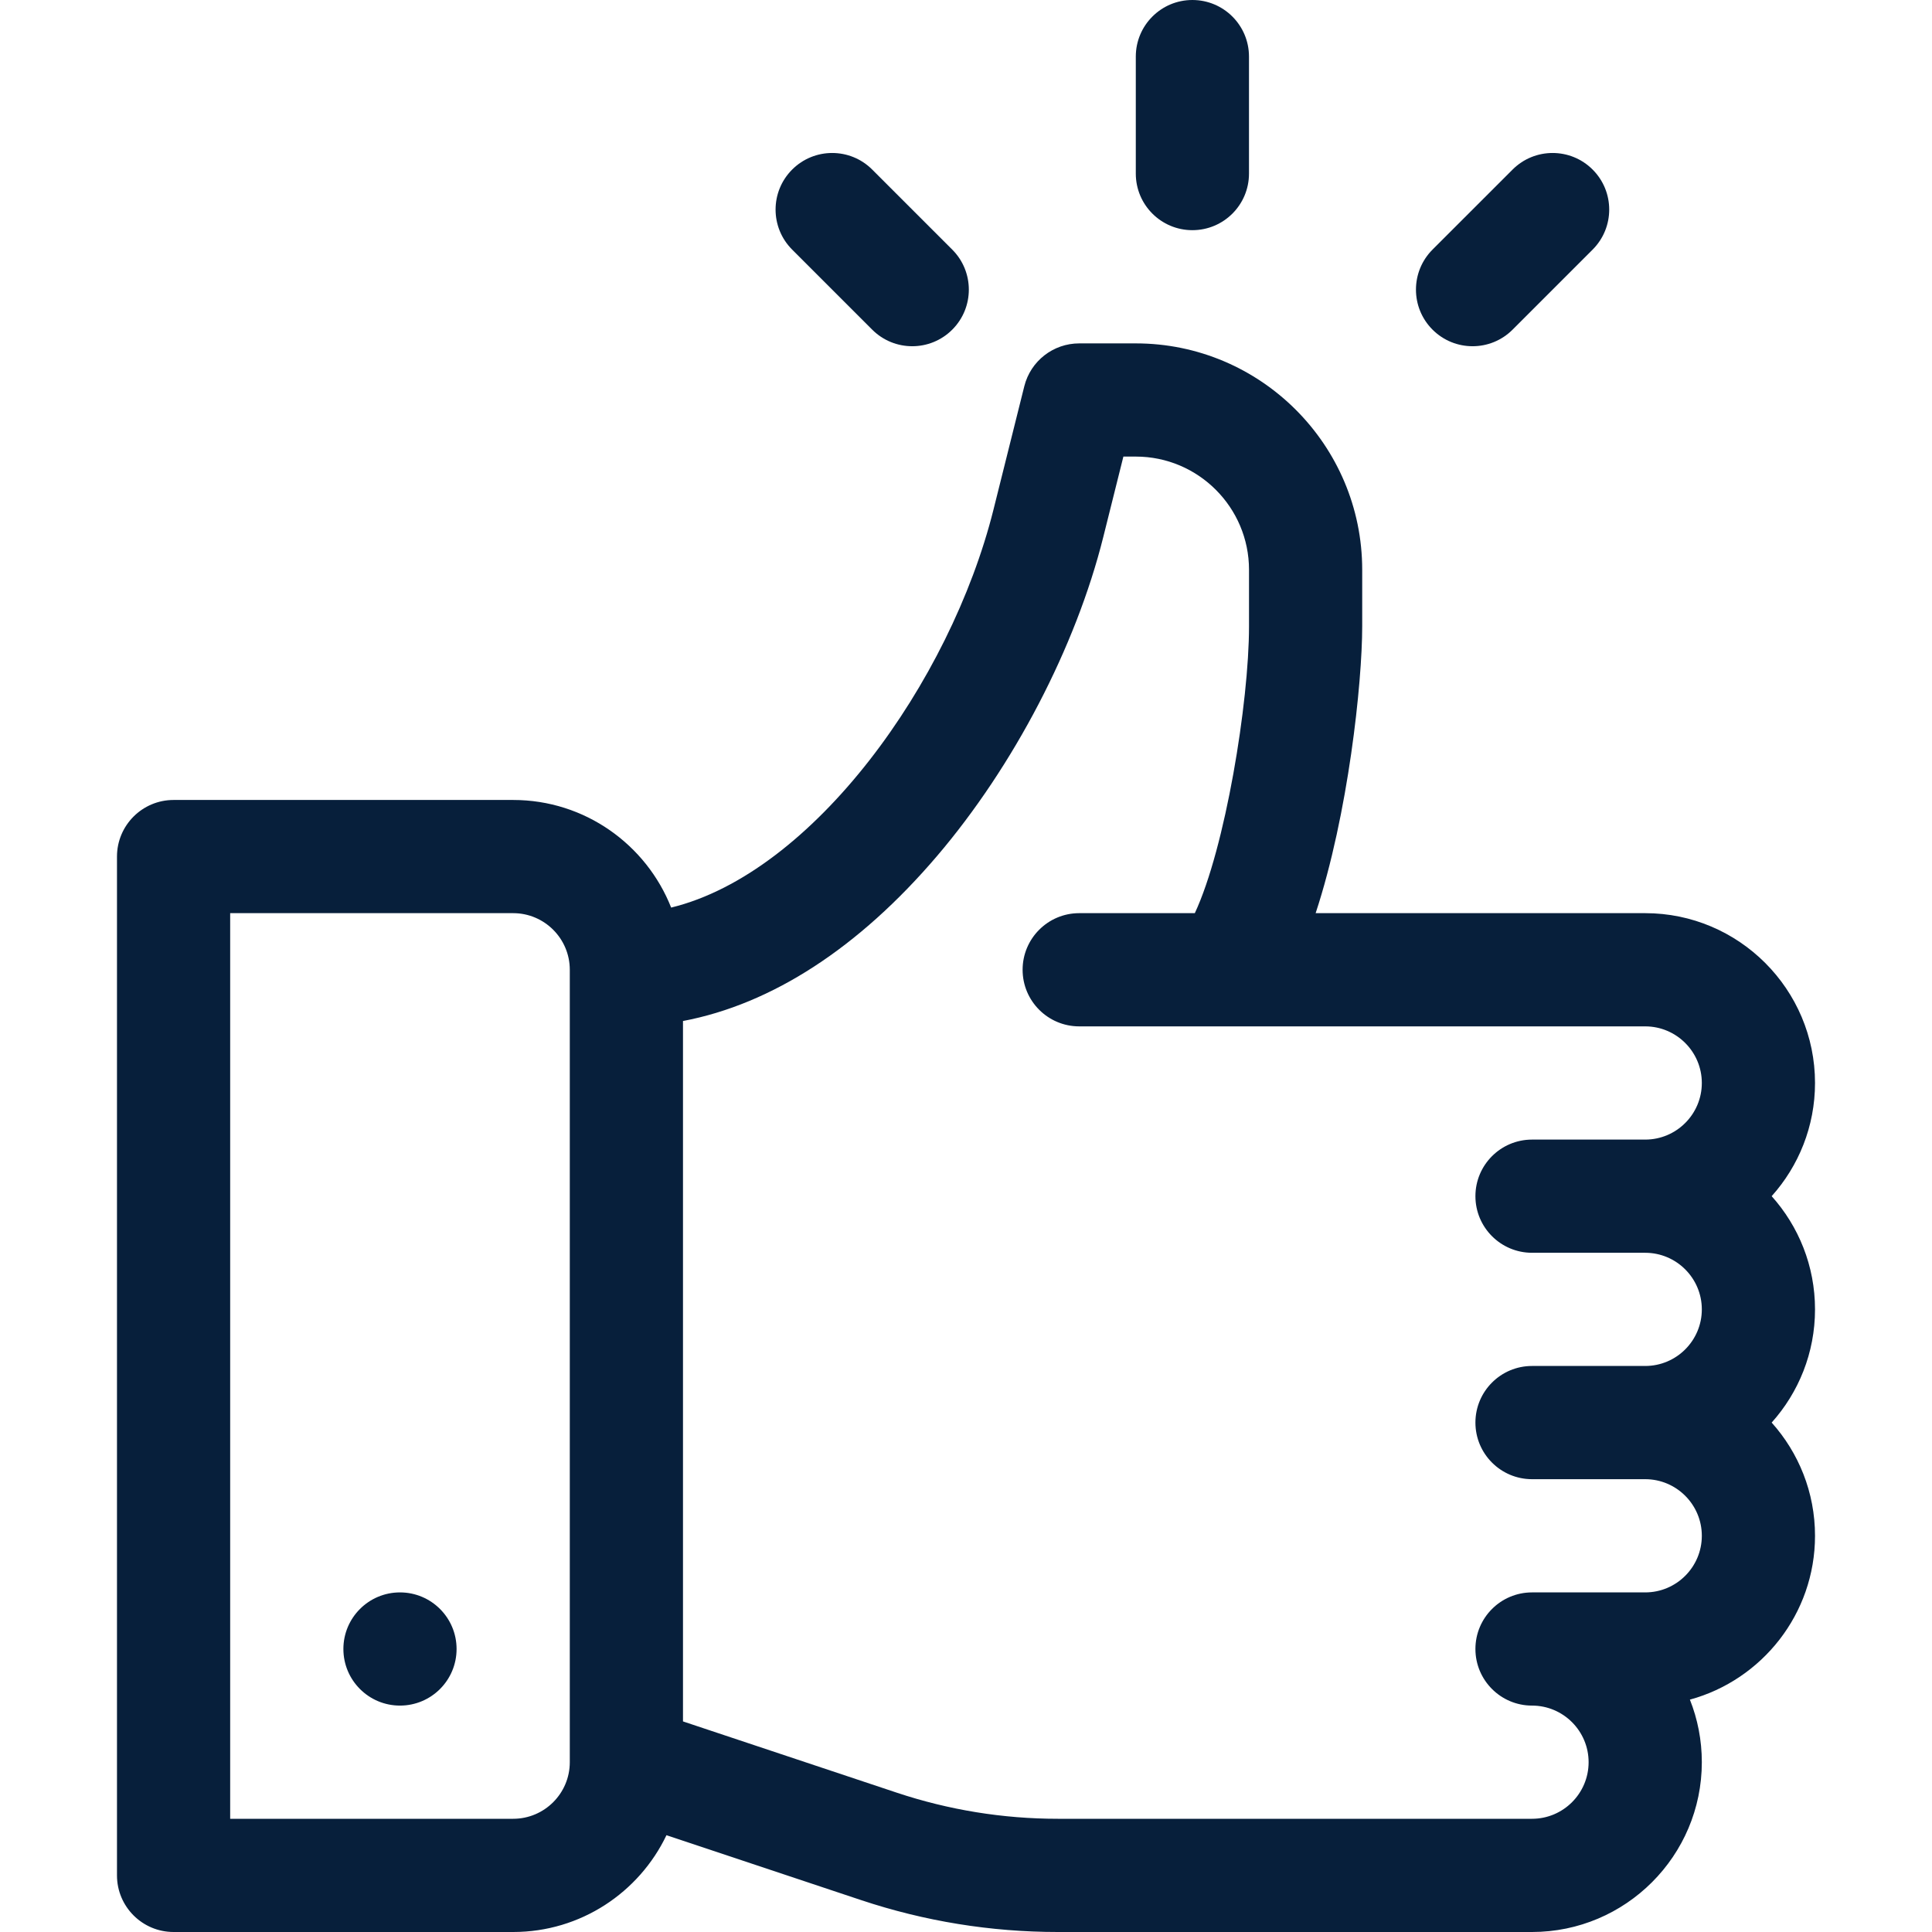 <?xml version="1.0" encoding="UTF-8"?> <svg xmlns="http://www.w3.org/2000/svg" width="80" height="80" viewBox="0 0 80 80" fill="none"><path d="M73.361 49.531C74.477 48.286 75.156 46.642 75.156 44.844C75.156 40.967 72.002 37.812 68.125 37.812H54.478C55.83 33.711 56.406 28.269 56.406 25.936V23.594C56.406 18.425 52.2 14.219 47.031 14.219H44.688C43.612 14.219 42.675 14.95 42.414 15.994L41.138 21.102C39.348 28.255 33.669 36.147 27.791 37.581C26.761 34.975 24.219 33.125 21.25 33.125H7.188C5.894 33.125 4.844 34.175 4.844 35.469V77.656C4.844 78.95 5.894 80 7.188 80H21.25C24.045 80 26.464 78.361 27.597 75.992L35.65 78.677C38.283 79.555 41.027 80 43.803 80H63.438C67.314 80 70.469 76.845 70.469 72.969C70.469 72.055 70.294 71.18 69.975 70.378C72.956 69.564 75.156 66.831 75.156 63.594C75.156 61.795 74.477 60.152 73.361 58.906C74.477 57.661 75.156 56.017 75.156 54.219C75.156 52.42 74.477 50.777 73.361 49.531ZM23.594 72.969C23.594 74.261 22.542 75.312 21.25 75.312H9.531V37.812H21.25C22.542 37.812 23.594 38.864 23.594 40.156V72.969ZM63.438 51.875H68.125C69.417 51.875 70.469 52.927 70.469 54.219C70.469 55.511 69.417 56.562 68.125 56.562H63.438C62.144 56.562 61.094 57.612 61.094 58.906C61.094 60.2 62.144 61.25 63.438 61.25H68.125C69.417 61.25 70.469 62.302 70.469 63.594C70.469 64.886 69.417 65.938 68.125 65.938H63.438C62.144 65.938 61.094 66.987 61.094 68.281C61.094 69.575 62.144 70.625 63.438 70.625C64.73 70.625 65.781 71.677 65.781 72.969C65.781 74.261 64.73 75.312 63.438 75.312H43.803C41.531 75.312 39.286 74.948 37.131 74.23L28.281 71.28V42.278C31.958 41.58 35.556 39.252 38.805 35.441C41.977 31.719 44.548 26.784 45.684 22.239L46.517 18.906H47.031C49.616 18.906 51.719 21.009 51.719 23.594V25.936C51.719 29.083 50.734 35.119 49.475 37.812H44.688C43.394 37.812 42.344 38.862 42.344 40.156C42.344 41.45 43.394 42.5 44.688 42.5H68.125C69.417 42.5 70.469 43.552 70.469 44.844C70.469 46.136 69.417 47.188 68.125 47.188H63.438C62.144 47.188 61.094 48.237 61.094 49.531C61.094 50.825 62.144 51.875 63.438 51.875Z" fill="#071F3B"></path><path d="M16.562 70.625C17.857 70.625 18.906 69.576 18.906 68.281C18.906 66.987 17.857 65.938 16.562 65.938C15.268 65.938 14.219 66.987 14.219 68.281C14.219 69.576 15.268 70.625 16.562 70.625Z" fill="#071F3B"></path><path d="M49.374 0C48.08 0 47.031 1.049 47.031 2.344V7.188C47.031 8.482 48.08 9.531 49.374 9.531C50.669 9.531 51.718 8.482 51.718 7.188V2.344C51.718 1.049 50.669 0 49.374 0ZM39.431 10.336L36.116 7.021C35.201 6.106 33.717 6.106 32.802 7.021C31.886 7.936 31.886 9.42 32.802 10.336L36.116 13.65C37.031 14.565 38.516 14.566 39.431 13.65C40.346 12.735 40.346 11.251 39.431 10.336ZM65.947 7.021C65.032 6.106 63.548 6.106 62.633 7.021L59.318 10.335C58.403 11.251 58.403 12.735 59.318 13.65C60.233 14.565 61.718 14.566 62.633 13.65L65.947 10.336C66.863 9.42 66.863 7.936 65.947 7.021Z" fill="#071F3B"></path></svg> 